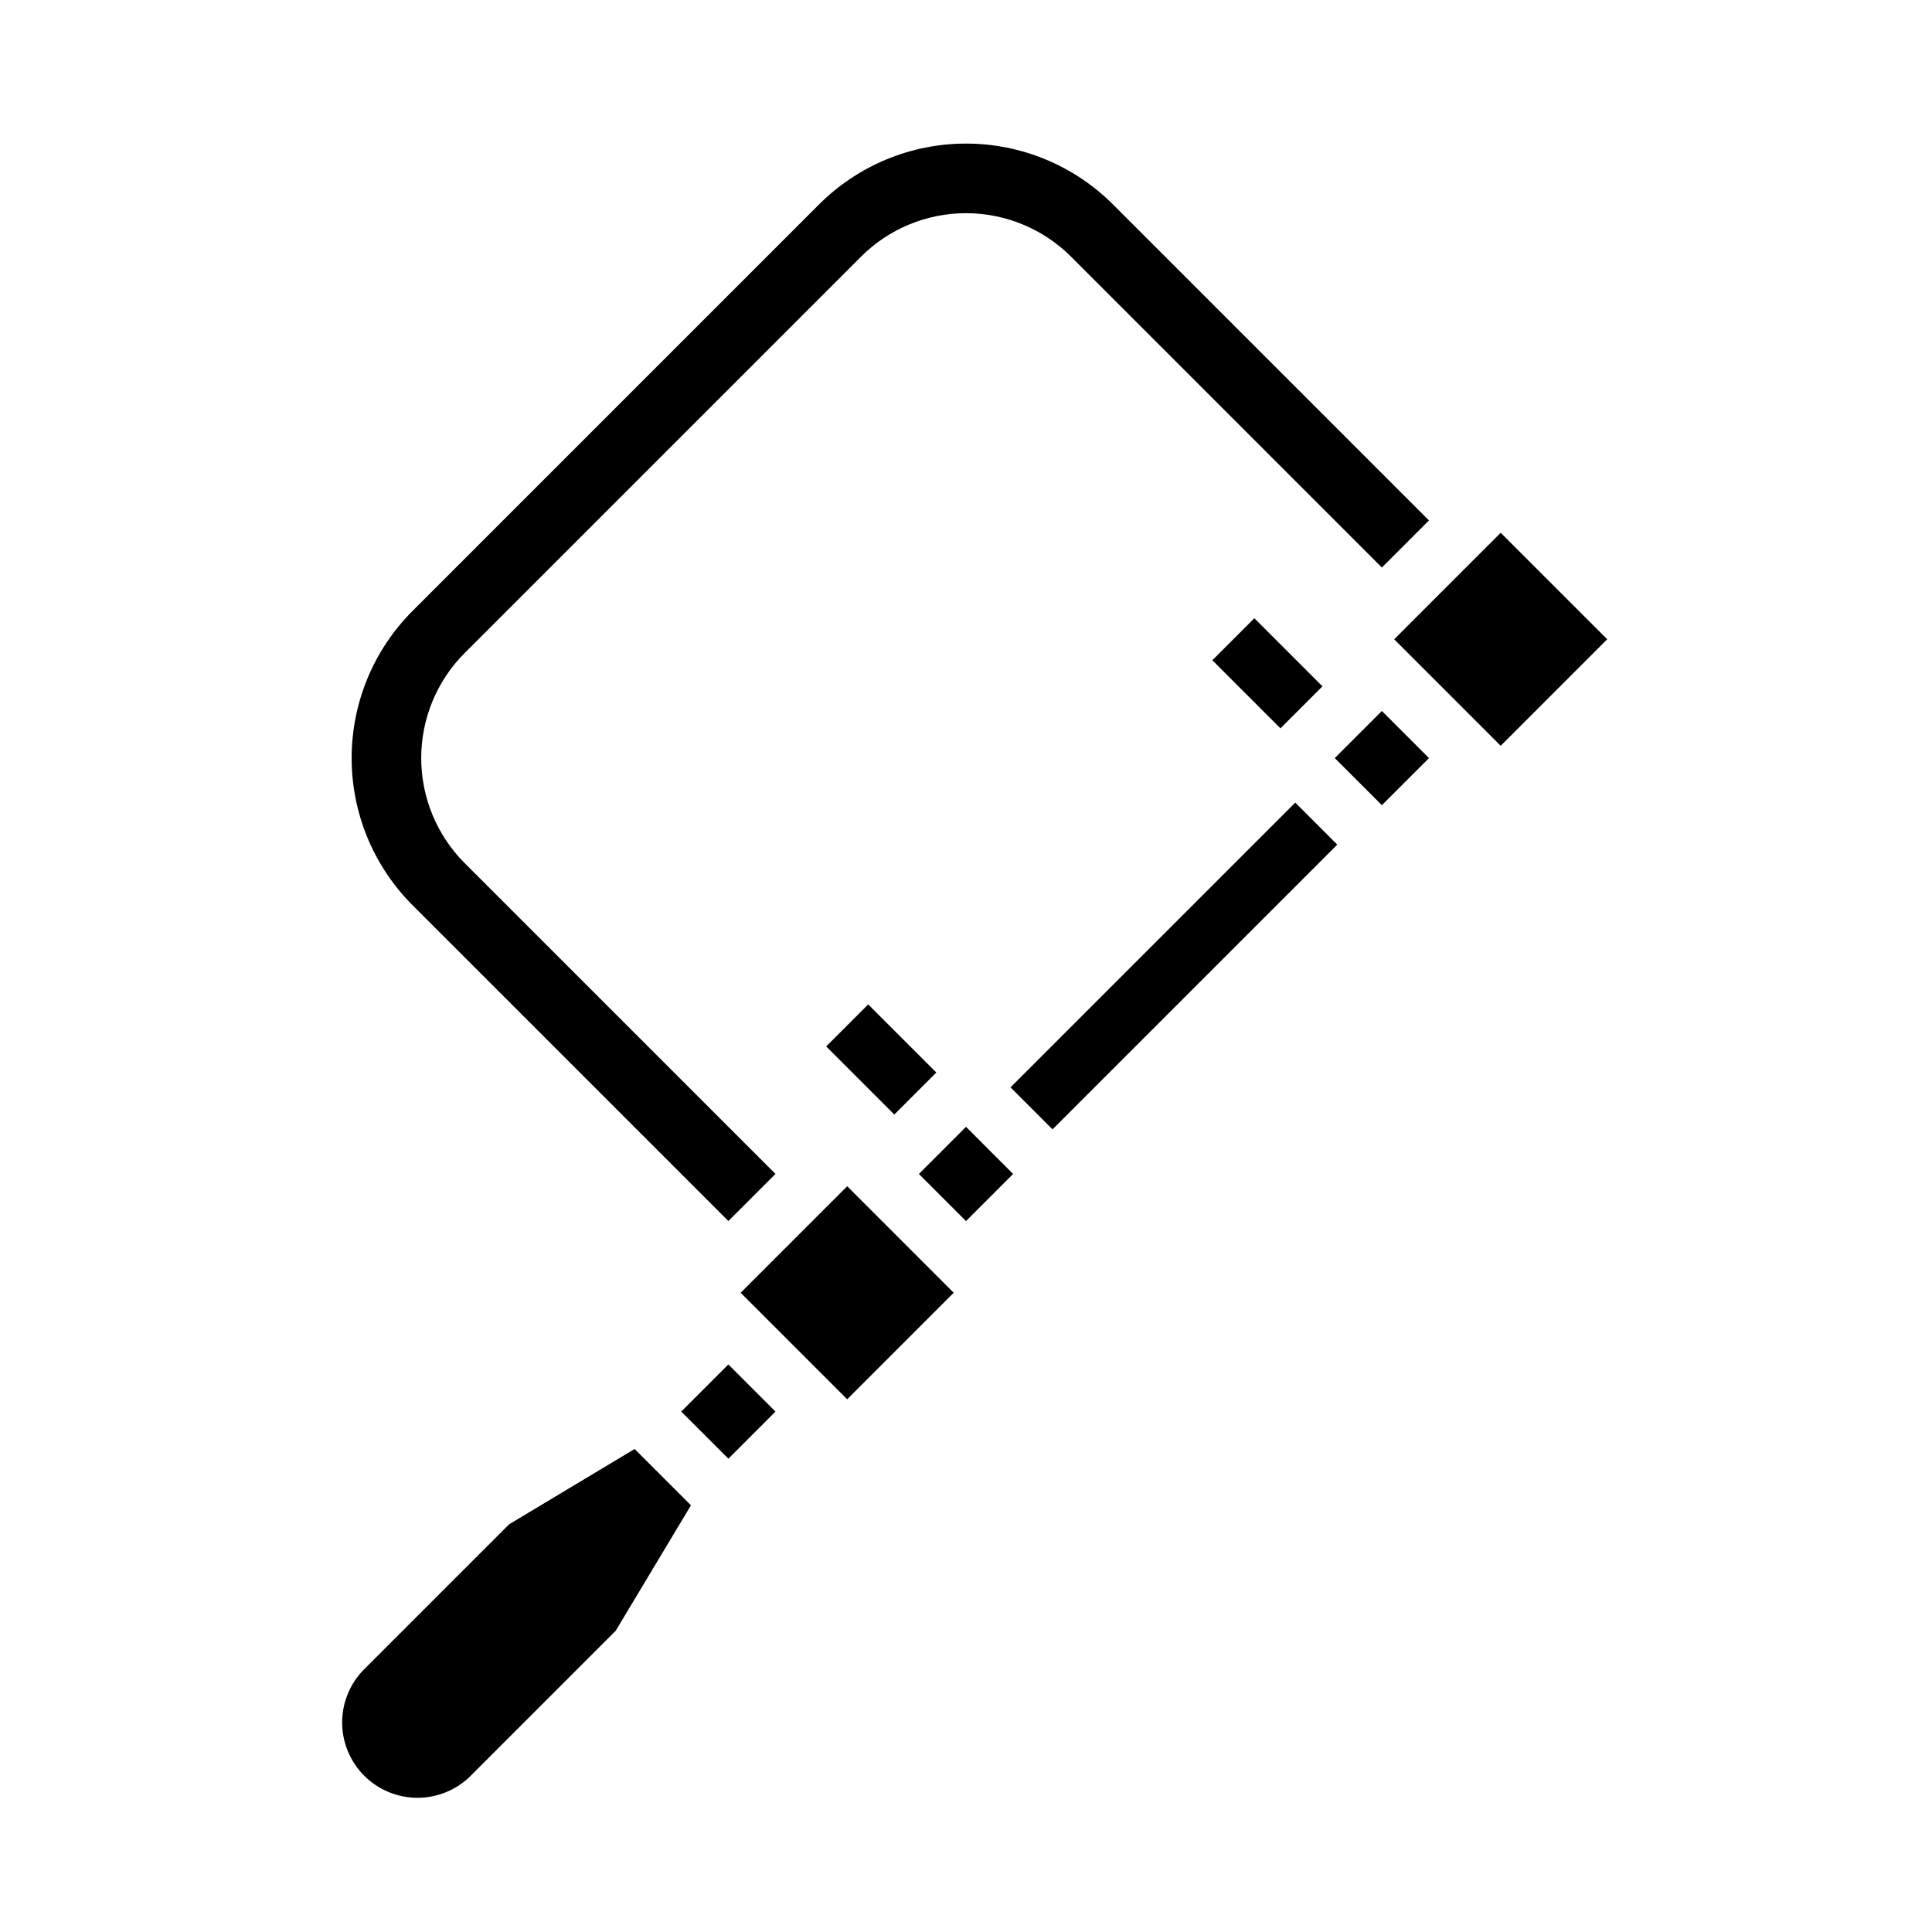 <?xml version="1.0" encoding="UTF-8"?>
<!-- Uploaded to: SVG Repo, www.svgrepo.com, Generator: SVG Repo Mixer Tools -->
<svg fill="#000000" width="800px" height="800px" version="1.1" viewBox="144 144 512 512" xmlns="http://www.w3.org/2000/svg">
 <g>
  <path d="m253.3 383.86c-10.32-10.344-16.113-24.355-16.113-38.965s5.793-28.621 16.113-38.965l107.74-107.74c10.332-10.336 24.348-16.141 38.965-16.141 14.613 0 28.629 5.805 38.961 16.141l83.727 83.727-12.48 12.484-82.375-82.379c-7.383-7.379-17.395-11.527-27.832-11.527-10.441 0-20.453 4.148-27.832 11.527l-105.04 105.04c-7.371 7.387-11.508 17.398-11.508 27.832 0 10.434 4.137 20.445 11.508 27.832l82.379 82.375-12.484 12.484zm53.859 192.32-38.395 38.395c-3.742 3.75-8.824 5.856-14.121 5.859-5.297 0.004-10.375-2.102-14.121-5.848-3.746-3.742-5.852-8.824-5.848-14.121 0.004-5.297 2.109-10.379 5.859-14.121l38.395-38.395 33.258-19.953 14.926 14.922zm29.867-45.613-12.484-12.484 12.484-12.484 12.484 12.484zm31.488-15.742-28.23-28.23 28.23-28.227 28.227 28.227zm31.488-47.23-12.484-12.484 12.484-12.488 12.48 12.484zm110.21-110.21-12.484-12.484 12.484-12.484 12.484 12.484zm31.488-15.742-28.227-28.23 28.227-28.227 28.227 28.227z"/>
  <path d="m411.8 432.16 75.461-75.461 11.133 11.133-75.461 75.461z"/>
  <path d="m465.28 318.97 11.133-11.133 18.051 18.051-11.133 11.133z"/>
  <path d="m362.95 421.31 11.133-11.133 18.051 18.051-11.133 11.133z"/>
 </g>
</svg>
